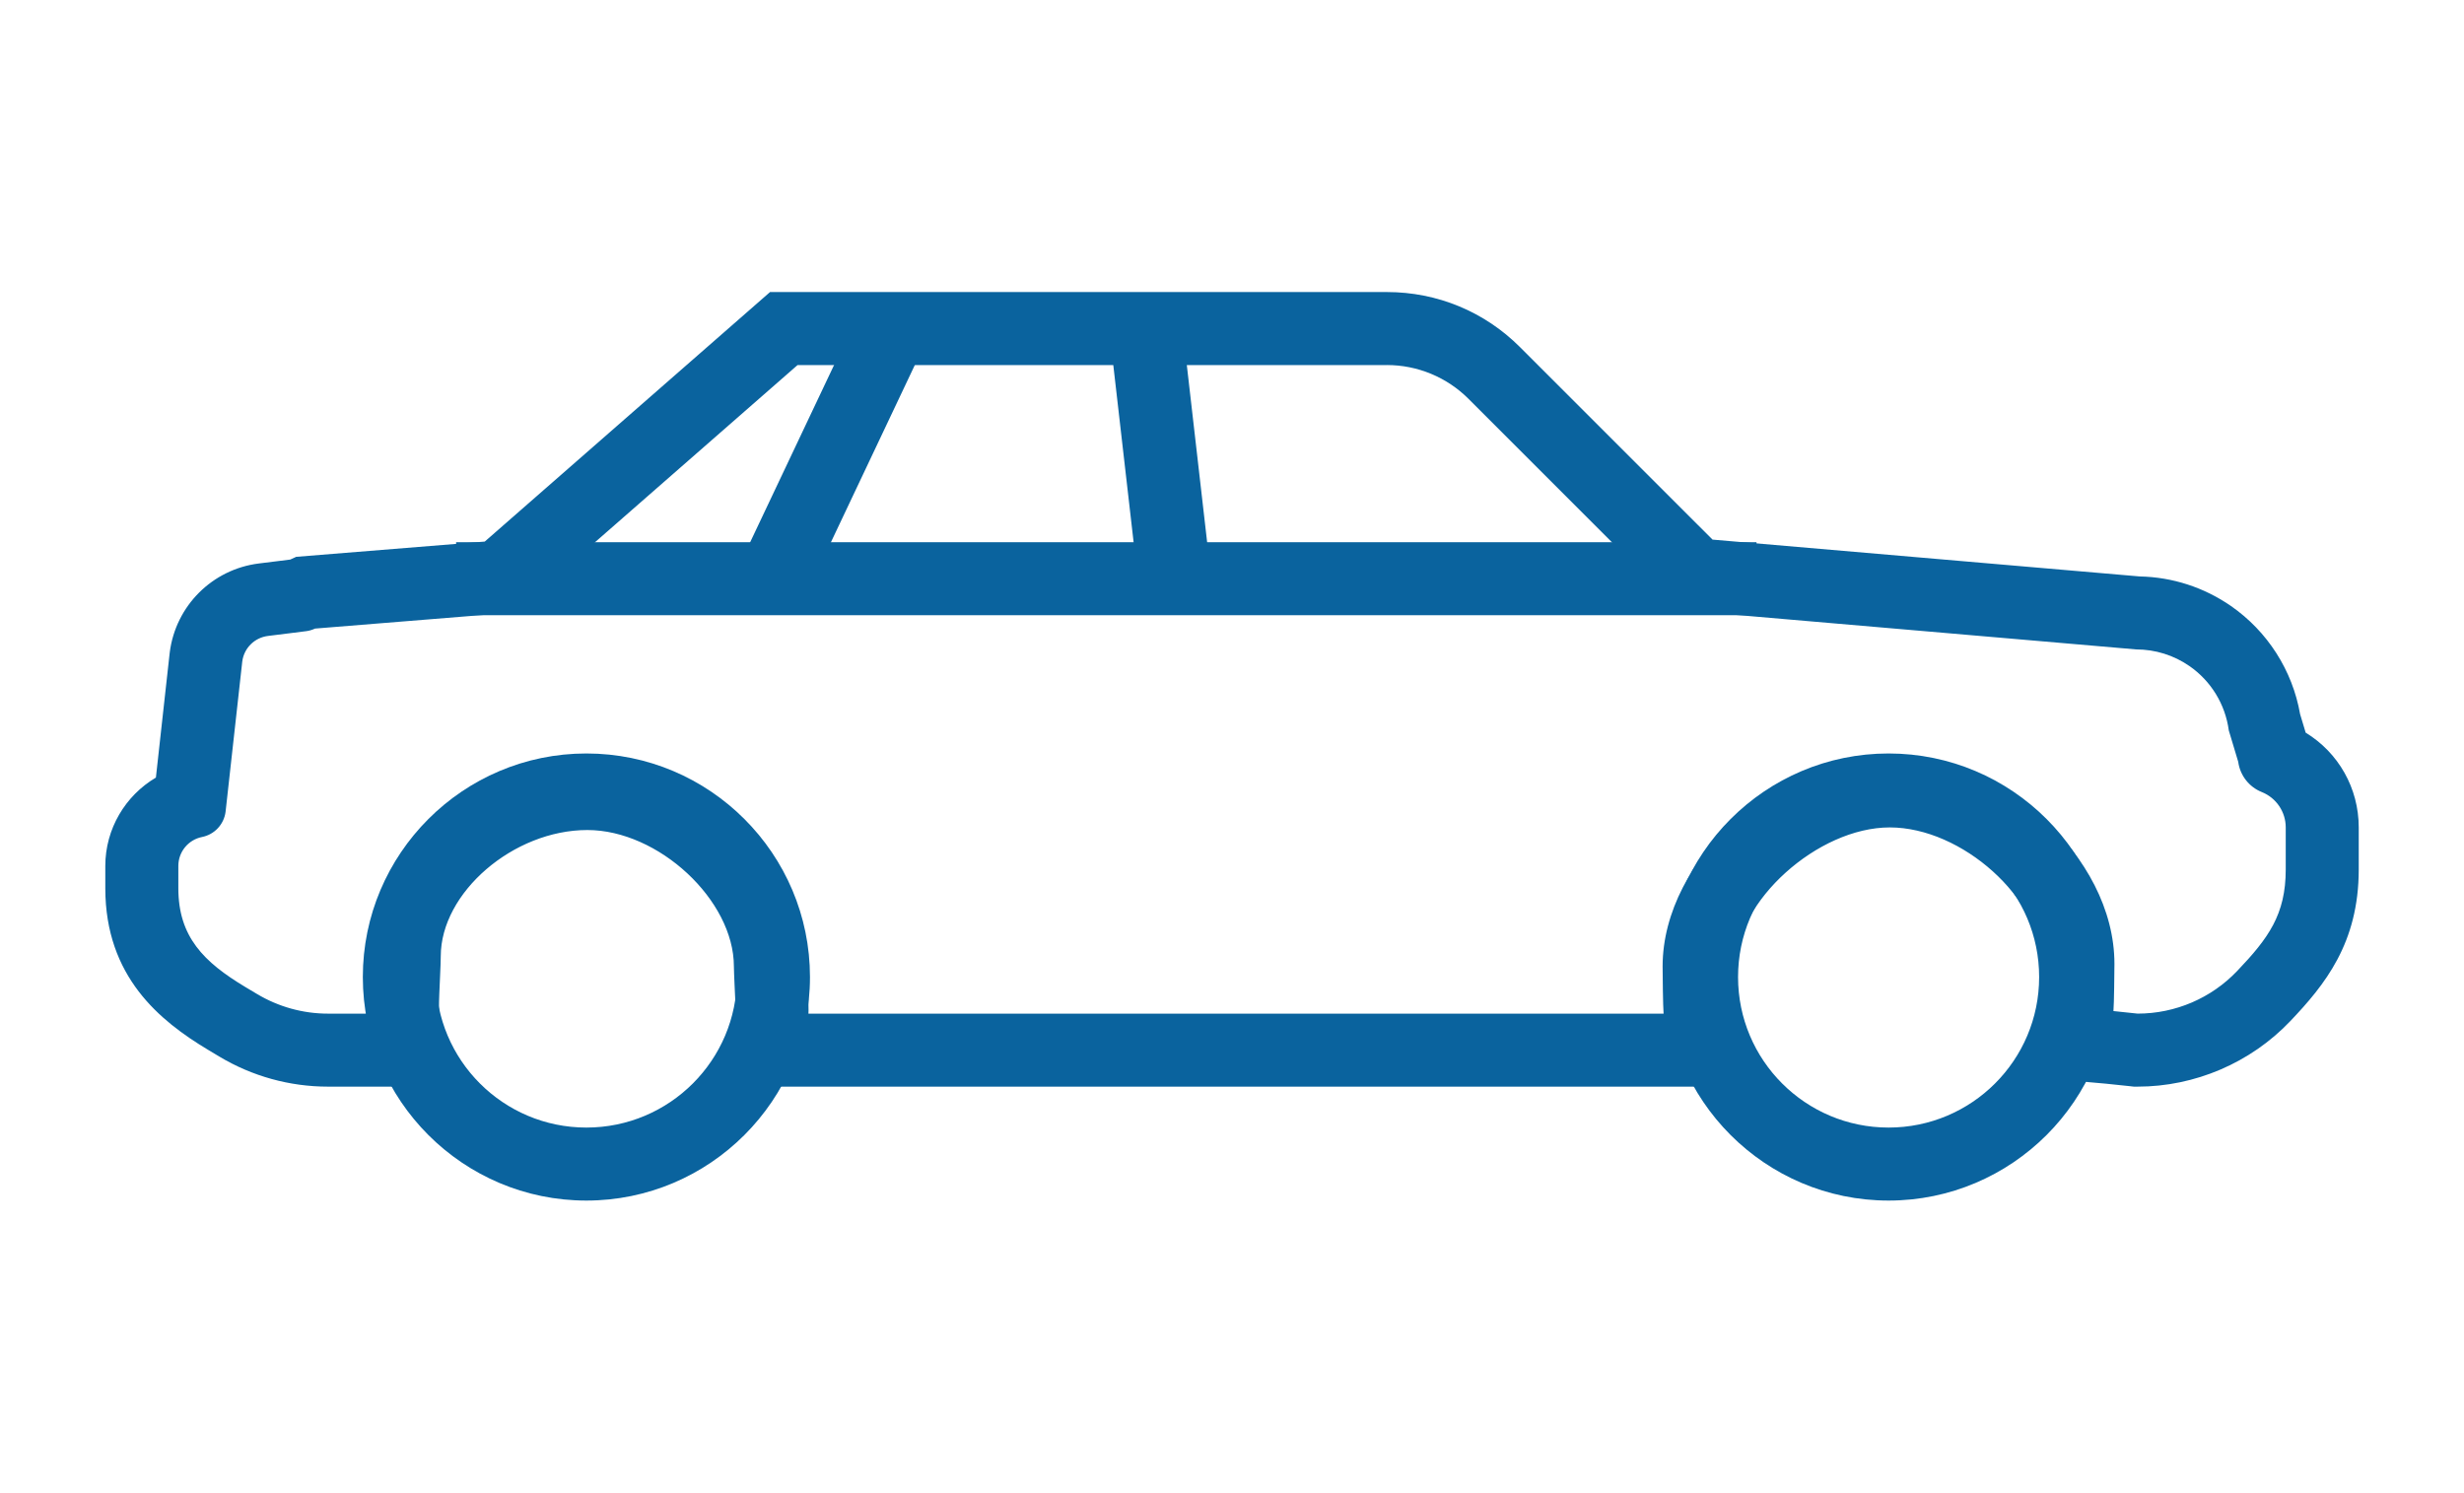 <?xml version="1.0" encoding="utf-8"?>
<!-- Generator: Adobe Illustrator 16.0.0, SVG Export Plug-In . SVG Version: 6.00 Build 0)  -->
<!DOCTYPE svg PUBLIC "-//W3C//DTD SVG 1.1//EN" "http://www.w3.org/Graphics/SVG/1.1/DTD/svg11.dtd">
<svg version="1.1" id="Layer_1" xmlns="http://www.w3.org/2000/svg" xmlns:xlink="http://www.w3.org/1999/xlink" x="0px" y="0px"
	 width="101.249px" height="61.34px" viewBox="0 0 101.249 61.34" enable-background="new 0 0 101.249 61.34" xml:space="preserve">
<g>
	<g>
		<path fill="#0A639E" d="M24.095,30.965c-5.064,0-9.186,4.121-9.186,9.188c0,5.064,4.121,9.186,9.186,9.186
			s9.188-4.121,9.188-9.186C33.282,35.086,29.159,30.965,24.095,30.965 M24.095,33.965c3.417,0,6.188,2.77,6.188,6.188
			c0,3.416-2.771,6.186-6.188,6.186c-3.416,0-6.186-2.77-6.186-6.186C17.909,36.734,20.679,33.965,24.095,33.965"/>
		<path fill="#0A639E" d="M77.604,30.965c-5.063,0-9.185,4.121-9.185,9.188c0,5.064,4.121,9.186,9.185,9.186
			c5.065,0,9.187-4.121,9.187-9.186C86.79,35.086,82.669,30.965,77.604,30.965 M77.604,33.965c3.417,0,6.187,2.77,6.187,6.188
			c0,3.416-2.77,6.186-6.187,6.186c-3.416,0-6.185-2.77-6.185-6.186C71.419,36.734,74.188,33.965,77.604,33.965"/>
		<path fill="#0A639E" d="M56.989,12.002H32.769h-1.127l-0.848,0.742l-10.875,9.513l-7.218,0.584l-0.53,0.043l-0.244,0.112
			l-0.424,0.053l-0.869,0.108c-1.91,0.239-3.412,1.738-3.658,3.646l-0.002,0.025L6.97,26.854l-0.564,5.102
			c-1.257,0.742-2.079,2.109-2.079,3.631v0.916c0,3.639,2.251,5.457,4.213,6.635l0.472,0.283c1.349,0.809,2.893,1.236,4.465,1.236
			h1.57h3.313l-0.322-3.246c-0.004-0.234,0.027-0.916,0.043-1.25c0.018-0.381,0.03-0.707,0.03-0.861
			c0-2.619,2.983-5.189,6.024-5.189c2.926,0,6.021,2.881,6.021,5.605c0,0.123,0.014,0.43,0.029,0.787
			c0.014,0.27,0.035,0.754,0.039,0.957l-0.317,3.197h3.313h35.138h3.313l-0.328-3.297c-0.011-0.189-0.025-1.322-0.025-1.645
			c0-2.668,3.375-5.711,6.335-5.711c2.971,0,6.231,2.936,6.231,5.607c0,0.322-0.015,1.453-0.03,1.691l-0.294,2.969l2.971,0.264
			l0.994,0.104l0.156,0.018h0.156c2.357,0,4.641-0.98,6.267-2.686c1.426-1.498,2.819-3.213,2.819-6.238v-1.73
			c0-1.615-0.836-3.073-2.18-3.893l-0.229-0.76c-0.313-1.796-1.34-3.404-2.842-4.446c-1.11-0.767-2.401-1.186-3.746-1.214
			l-17.556-1.514l-7.907-7.906C61.003,12.807,59.058,12.002,56.989,12.002 M56.989,15.002c1.258,0,2.464,0.499,3.354,1.389
			l8.681,8.681l18.757,1.617c0.779,0,1.542,0.237,2.184,0.682c0.889,0.615,1.476,1.576,1.619,2.647l0.387,1.288
			c0.076,0.56,0.445,1.036,0.97,1.245c0.593,0.238,0.983,0.813,0.983,1.451v1.73c0,1.854-0.713,2.826-1.992,4.168
			c-1.066,1.121-2.545,1.756-4.094,1.756l-0.994-0.105c0.026-0.266,0.041-1.668,0.041-1.939c0-4.467-4.766-8.607-9.231-8.607
			c-4.465,0-9.335,4.246-9.335,8.711c0,0.273,0.015,1.674,0.04,1.941H33.22c0.025-0.268-0.064-1.668-0.064-1.941
			c0-4.465-4.559-8.606-9.021-8.606c-4.467,0-9.024,3.724-9.024,8.19c0,0.373-0.104,1.938-0.063,2.357h-1.57
			c-1.029,0-2.039-0.281-2.922-0.811l-0.471-0.281c-1.711-1.027-2.757-2.066-2.757-4.063v-0.916c0-0.578,0.408-1.076,0.976-1.189
			c0.511-0.102,0.899-0.52,0.965-1.035l0.686-6.177c0.07-0.549,0.504-0.981,1.055-1.05l0.867-0.108h0.002l0.713-0.09
			c0.123-0.016,0.242-0.054,0.354-0.105l8.206-0.664l11.62-10.165H56.989z"/>
	</g>
	<rect x="18.742" y="22.283" fill="#0A639E" width="53.435" height="3"/>
	
		<rect x="42.546" y="17.164" transform="matrix(0.114 0.994 -0.994 0.114 60.794 -30.854)" fill="#0A639E" width="10.306" height="3"/>
	
		<rect x="32.665" y="13.775" transform="matrix(0.904 0.428 -0.428 0.904 11.295 -12.817)" fill="#0A639E" width="2.999" height="9.896"/>
</g>
</svg>
